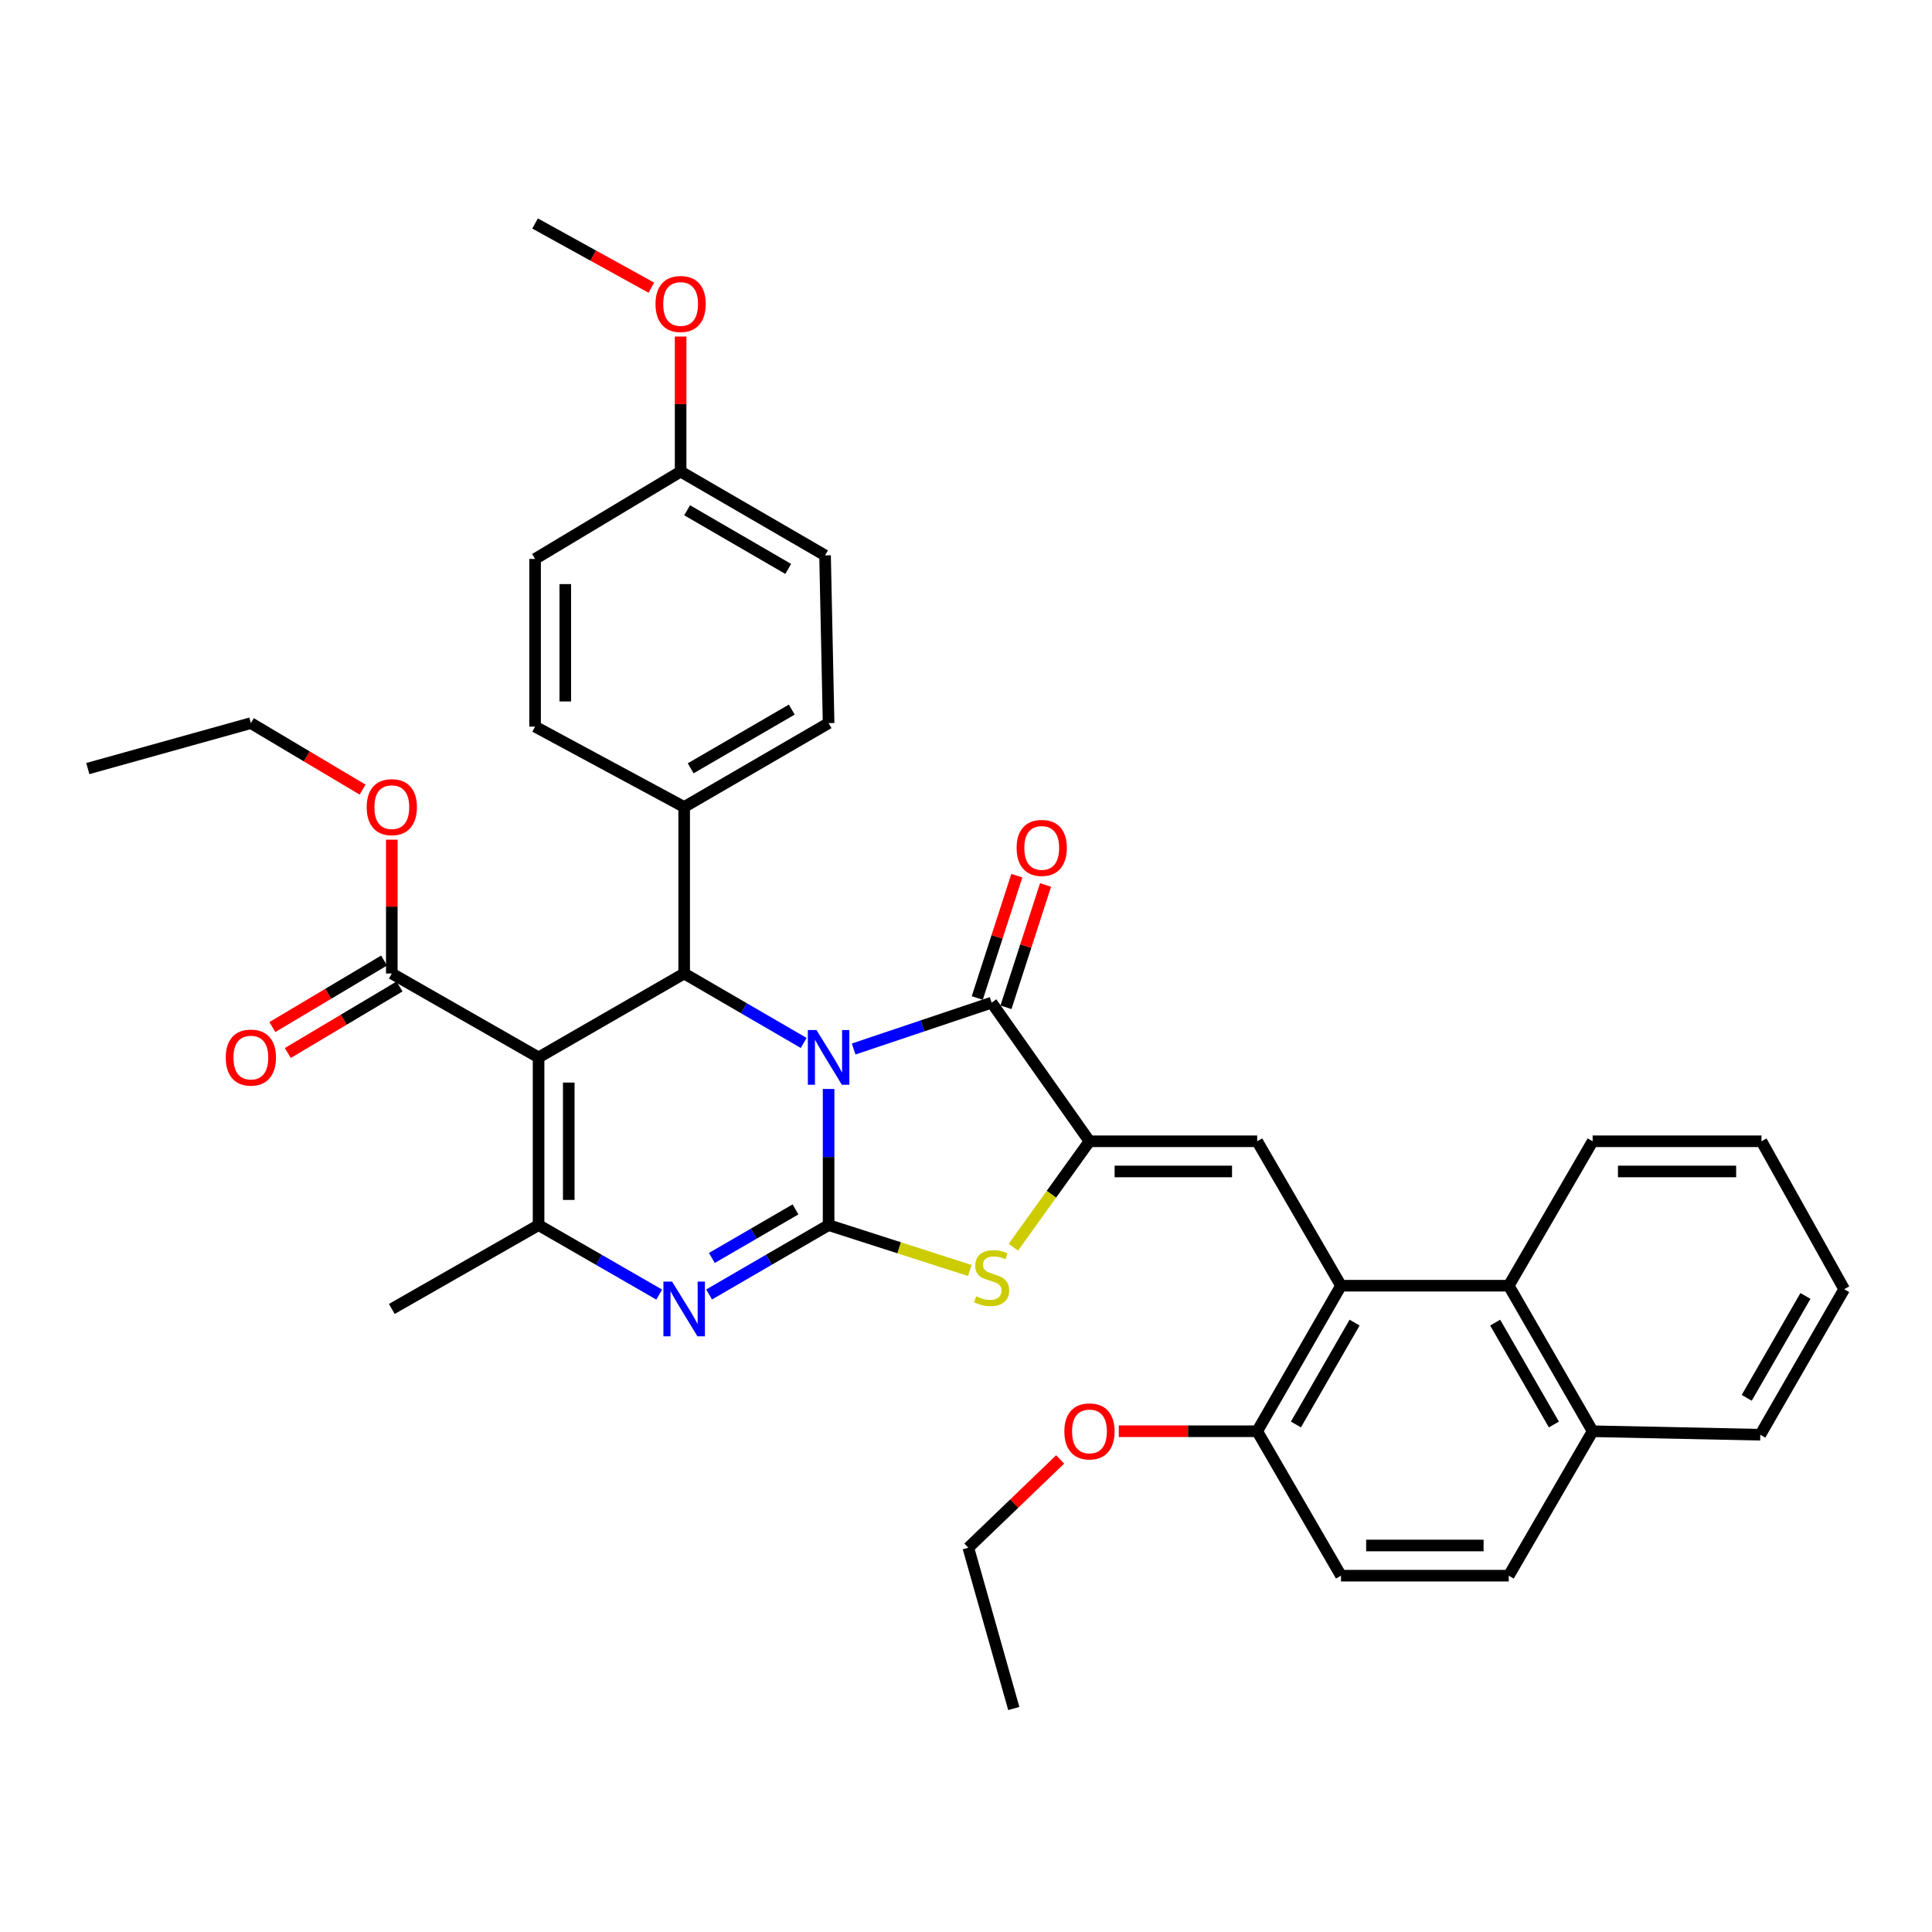 <?xml version='1.0' encoding='iso-8859-1'?>
<svg version='1.1' baseProfile='full'
              xmlns='http://www.w3.org/2000/svg'
                      xmlns:rdkit='http://www.rdkit.org/xml'
                      xmlns:xlink='http://www.w3.org/1999/xlink'
                  xml:space='preserve'
width='1000px' height='1000px' viewBox='0 0 1000 1000'>
<!-- END OF HEADER -->
<rect style='opacity:1.0;fill:#FFFFFF;stroke:none' width='1000' height='1000' x='0' y='0'> </rect>
<path class='bond-0' d='M 428.879,563.648 L 428.879,598.878' style='fill:none;fill-rule:evenodd;stroke:#0000FF;stroke-width:6px;stroke-linecap:butt;stroke-linejoin:miter;stroke-opacity:1' />
<path class='bond-0' d='M 428.879,598.878 L 428.879,634.108' style='fill:none;fill-rule:evenodd;stroke:#000000;stroke-width:6px;stroke-linecap:butt;stroke-linejoin:miter;stroke-opacity:1' />
<path class='bond-2' d='M 441.845,542.962 L 477.554,530.965' style='fill:none;fill-rule:evenodd;stroke:#0000FF;stroke-width:6px;stroke-linecap:butt;stroke-linejoin:miter;stroke-opacity:1' />
<path class='bond-2' d='M 477.554,530.965 L 513.264,518.967' style='fill:none;fill-rule:evenodd;stroke:#000000;stroke-width:6px;stroke-linecap:butt;stroke-linejoin:miter;stroke-opacity:1' />
<path class='bond-5' d='M 415.978,539.823 L 385.05,521.856' style='fill:none;fill-rule:evenodd;stroke:#0000FF;stroke-width:6px;stroke-linecap:butt;stroke-linejoin:miter;stroke-opacity:1' />
<path class='bond-5' d='M 385.05,521.856 L 354.121,503.889' style='fill:none;fill-rule:evenodd;stroke:#000000;stroke-width:6px;stroke-linecap:butt;stroke-linejoin:miter;stroke-opacity:1' />
<path class='bond-4' d='M 428.879,634.108 L 397.951,652.064' style='fill:none;fill-rule:evenodd;stroke:#000000;stroke-width:6px;stroke-linecap:butt;stroke-linejoin:miter;stroke-opacity:1' />
<path class='bond-4' d='M 397.951,652.064 L 367.023,670.021' style='fill:none;fill-rule:evenodd;stroke:#0000FF;stroke-width:6px;stroke-linecap:butt;stroke-linejoin:miter;stroke-opacity:1' />
<path class='bond-4' d='M 411.755,625.982 L 390.106,638.551' style='fill:none;fill-rule:evenodd;stroke:#000000;stroke-width:6px;stroke-linecap:butt;stroke-linejoin:miter;stroke-opacity:1' />
<path class='bond-4' d='M 390.106,638.551 L 368.456,651.121' style='fill:none;fill-rule:evenodd;stroke:#0000FF;stroke-width:6px;stroke-linecap:butt;stroke-linejoin:miter;stroke-opacity:1' />
<path class='bond-7' d='M 428.879,634.108 L 465.424,645.855' style='fill:none;fill-rule:evenodd;stroke:#000000;stroke-width:6px;stroke-linecap:butt;stroke-linejoin:miter;stroke-opacity:1' />
<path class='bond-7' d='M 465.424,645.855 L 501.968,657.603' style='fill:none;fill-rule:evenodd;stroke:#CCCC00;stroke-width:6px;stroke-linecap:butt;stroke-linejoin:miter;stroke-opacity:1' />
<path class='bond-1' d='M 278.765,547.318 L 354.121,503.889' style='fill:none;fill-rule:evenodd;stroke:#000000;stroke-width:6px;stroke-linecap:butt;stroke-linejoin:miter;stroke-opacity:1' />
<path class='bond-6' d='M 278.765,547.318 L 278.765,634.108' style='fill:none;fill-rule:evenodd;stroke:#000000;stroke-width:6px;stroke-linecap:butt;stroke-linejoin:miter;stroke-opacity:1' />
<path class='bond-6' d='M 294.39,560.337 L 294.39,621.089' style='fill:none;fill-rule:evenodd;stroke:#000000;stroke-width:6px;stroke-linecap:butt;stroke-linejoin:miter;stroke-opacity:1' />
<path class='bond-10' d='M 278.765,547.318 L 202.8,503.889' style='fill:none;fill-rule:evenodd;stroke:#000000;stroke-width:6px;stroke-linecap:butt;stroke-linejoin:miter;stroke-opacity:1' />
<path class='bond-3' d='M 513.264,518.967 L 563.907,590.722' style='fill:none;fill-rule:evenodd;stroke:#000000;stroke-width:6px;stroke-linecap:butt;stroke-linejoin:miter;stroke-opacity:1' />
<path class='bond-14' d='M 520.697,521.372 L 530.938,489.718' style='fill:none;fill-rule:evenodd;stroke:#000000;stroke-width:6px;stroke-linecap:butt;stroke-linejoin:miter;stroke-opacity:1' />
<path class='bond-14' d='M 530.938,489.718 L 541.179,458.064' style='fill:none;fill-rule:evenodd;stroke:#FF0000;stroke-width:6px;stroke-linecap:butt;stroke-linejoin:miter;stroke-opacity:1' />
<path class='bond-14' d='M 505.831,516.562 L 516.071,484.908' style='fill:none;fill-rule:evenodd;stroke:#000000;stroke-width:6px;stroke-linecap:butt;stroke-linejoin:miter;stroke-opacity:1' />
<path class='bond-14' d='M 516.071,484.908 L 526.312,453.255' style='fill:none;fill-rule:evenodd;stroke:#FF0000;stroke-width:6px;stroke-linecap:butt;stroke-linejoin:miter;stroke-opacity:1' />
<path class='bond-8' d='M 563.907,590.722 L 650.722,590.722' style='fill:none;fill-rule:evenodd;stroke:#000000;stroke-width:6px;stroke-linecap:butt;stroke-linejoin:miter;stroke-opacity:1' />
<path class='bond-8' d='M 576.929,606.347 L 637.7,606.347' style='fill:none;fill-rule:evenodd;stroke:#000000;stroke-width:6px;stroke-linecap:butt;stroke-linejoin:miter;stroke-opacity:1' />
<path class='bond-37' d='M 563.907,590.722 L 544.211,618.146' style='fill:none;fill-rule:evenodd;stroke:#000000;stroke-width:6px;stroke-linecap:butt;stroke-linejoin:miter;stroke-opacity:1' />
<path class='bond-37' d='M 544.211,618.146 L 524.514,645.57' style='fill:none;fill-rule:evenodd;stroke:#CCCC00;stroke-width:6px;stroke-linecap:butt;stroke-linejoin:miter;stroke-opacity:1' />
<path class='bond-38' d='M 341.207,670.073 L 309.986,652.09' style='fill:none;fill-rule:evenodd;stroke:#0000FF;stroke-width:6px;stroke-linecap:butt;stroke-linejoin:miter;stroke-opacity:1' />
<path class='bond-38' d='M 309.986,652.09 L 278.765,634.108' style='fill:none;fill-rule:evenodd;stroke:#000000;stroke-width:6px;stroke-linecap:butt;stroke-linejoin:miter;stroke-opacity:1' />
<path class='bond-12' d='M 354.121,503.889 L 354.121,417.699' style='fill:none;fill-rule:evenodd;stroke:#000000;stroke-width:6px;stroke-linecap:butt;stroke-linejoin:miter;stroke-opacity:1' />
<path class='bond-22' d='M 278.765,634.108 L 202.8,677.511' style='fill:none;fill-rule:evenodd;stroke:#000000;stroke-width:6px;stroke-linecap:butt;stroke-linejoin:miter;stroke-opacity:1' />
<path class='bond-9' d='M 650.722,590.722 L 694.1,665.479' style='fill:none;fill-rule:evenodd;stroke:#000000;stroke-width:6px;stroke-linecap:butt;stroke-linejoin:miter;stroke-opacity:1' />
<path class='bond-11' d='M 694.1,665.479 L 780.924,665.479' style='fill:none;fill-rule:evenodd;stroke:#000000;stroke-width:6px;stroke-linecap:butt;stroke-linejoin:miter;stroke-opacity:1' />
<path class='bond-13' d='M 694.1,665.479 L 650.722,740.81' style='fill:none;fill-rule:evenodd;stroke:#000000;stroke-width:6px;stroke-linecap:butt;stroke-linejoin:miter;stroke-opacity:1' />
<path class='bond-13' d='M 701.134,684.576 L 670.77,737.308' style='fill:none;fill-rule:evenodd;stroke:#000000;stroke-width:6px;stroke-linecap:butt;stroke-linejoin:miter;stroke-opacity:1' />
<path class='bond-15' d='M 198.804,497.176 L 169.889,514.389' style='fill:none;fill-rule:evenodd;stroke:#000000;stroke-width:6px;stroke-linecap:butt;stroke-linejoin:miter;stroke-opacity:1' />
<path class='bond-15' d='M 169.889,514.389 L 140.974,531.603' style='fill:none;fill-rule:evenodd;stroke:#FF0000;stroke-width:6px;stroke-linecap:butt;stroke-linejoin:miter;stroke-opacity:1' />
<path class='bond-15' d='M 206.797,510.602 L 177.882,527.815' style='fill:none;fill-rule:evenodd;stroke:#000000;stroke-width:6px;stroke-linecap:butt;stroke-linejoin:miter;stroke-opacity:1' />
<path class='bond-15' d='M 177.882,527.815 L 148.967,545.029' style='fill:none;fill-rule:evenodd;stroke:#FF0000;stroke-width:6px;stroke-linecap:butt;stroke-linejoin:miter;stroke-opacity:1' />
<path class='bond-21' d='M 202.8,503.889 L 202.8,469.251' style='fill:none;fill-rule:evenodd;stroke:#000000;stroke-width:6px;stroke-linecap:butt;stroke-linejoin:miter;stroke-opacity:1' />
<path class='bond-21' d='M 202.8,469.251 L 202.8,434.613' style='fill:none;fill-rule:evenodd;stroke:#FF0000;stroke-width:6px;stroke-linecap:butt;stroke-linejoin:miter;stroke-opacity:1' />
<path class='bond-16' d='M 780.924,665.479 L 824.344,740.81' style='fill:none;fill-rule:evenodd;stroke:#000000;stroke-width:6px;stroke-linecap:butt;stroke-linejoin:miter;stroke-opacity:1' />
<path class='bond-16' d='M 773.899,684.582 L 804.294,737.314' style='fill:none;fill-rule:evenodd;stroke:#000000;stroke-width:6px;stroke-linecap:butt;stroke-linejoin:miter;stroke-opacity:1' />
<path class='bond-28' d='M 780.924,665.479 L 824.344,590.722' style='fill:none;fill-rule:evenodd;stroke:#000000;stroke-width:6px;stroke-linecap:butt;stroke-linejoin:miter;stroke-opacity:1' />
<path class='bond-19' d='M 354.121,417.699 L 428.879,374.287' style='fill:none;fill-rule:evenodd;stroke:#000000;stroke-width:6px;stroke-linecap:butt;stroke-linejoin:miter;stroke-opacity:1' />
<path class='bond-19' d='M 357.489,397.675 L 409.819,367.286' style='fill:none;fill-rule:evenodd;stroke:#000000;stroke-width:6px;stroke-linecap:butt;stroke-linejoin:miter;stroke-opacity:1' />
<path class='bond-20' d='M 354.121,417.699 L 276.959,376.092' style='fill:none;fill-rule:evenodd;stroke:#000000;stroke-width:6px;stroke-linecap:butt;stroke-linejoin:miter;stroke-opacity:1' />
<path class='bond-17' d='M 650.722,740.81 L 694.1,815.568' style='fill:none;fill-rule:evenodd;stroke:#000000;stroke-width:6px;stroke-linecap:butt;stroke-linejoin:miter;stroke-opacity:1' />
<path class='bond-26' d='M 650.722,740.81 L 614.9,740.81' style='fill:none;fill-rule:evenodd;stroke:#000000;stroke-width:6px;stroke-linecap:butt;stroke-linejoin:miter;stroke-opacity:1' />
<path class='bond-26' d='M 614.9,740.81 L 579.077,740.81' style='fill:none;fill-rule:evenodd;stroke:#FF0000;stroke-width:6px;stroke-linecap:butt;stroke-linejoin:miter;stroke-opacity:1' />
<path class='bond-29' d='M 824.344,740.81 L 911.133,742.616' style='fill:none;fill-rule:evenodd;stroke:#000000;stroke-width:6px;stroke-linecap:butt;stroke-linejoin:miter;stroke-opacity:1' />
<path class='bond-40' d='M 824.344,740.81 L 780.924,815.568' style='fill:none;fill-rule:evenodd;stroke:#000000;stroke-width:6px;stroke-linecap:butt;stroke-linejoin:miter;stroke-opacity:1' />
<path class='bond-18' d='M 694.1,815.568 L 780.924,815.568' style='fill:none;fill-rule:evenodd;stroke:#000000;stroke-width:6px;stroke-linecap:butt;stroke-linejoin:miter;stroke-opacity:1' />
<path class='bond-18' d='M 707.123,799.943 L 767.9,799.943' style='fill:none;fill-rule:evenodd;stroke:#000000;stroke-width:6px;stroke-linecap:butt;stroke-linejoin:miter;stroke-opacity:1' />
<path class='bond-25' d='M 428.879,374.287 L 427.048,287.471' style='fill:none;fill-rule:evenodd;stroke:#000000;stroke-width:6px;stroke-linecap:butt;stroke-linejoin:miter;stroke-opacity:1' />
<path class='bond-24' d='M 276.959,376.092 L 276.959,289.303' style='fill:none;fill-rule:evenodd;stroke:#000000;stroke-width:6px;stroke-linecap:butt;stroke-linejoin:miter;stroke-opacity:1' />
<path class='bond-24' d='M 292.584,363.074 L 292.584,302.321' style='fill:none;fill-rule:evenodd;stroke:#000000;stroke-width:6px;stroke-linecap:butt;stroke-linejoin:miter;stroke-opacity:1' />
<path class='bond-30' d='M 187.678,408.7 L 158.763,391.493' style='fill:none;fill-rule:evenodd;stroke:#FF0000;stroke-width:6px;stroke-linecap:butt;stroke-linejoin:miter;stroke-opacity:1' />
<path class='bond-30' d='M 158.763,391.493 L 129.848,374.287' style='fill:none;fill-rule:evenodd;stroke:#000000;stroke-width:6px;stroke-linecap:butt;stroke-linejoin:miter;stroke-opacity:1' />
<path class='bond-23' d='M 352.29,244.094 L 276.959,289.303' style='fill:none;fill-rule:evenodd;stroke:#000000;stroke-width:6px;stroke-linecap:butt;stroke-linejoin:miter;stroke-opacity:1' />
<path class='bond-27' d='M 352.29,244.094 L 352.29,209.143' style='fill:none;fill-rule:evenodd;stroke:#000000;stroke-width:6px;stroke-linecap:butt;stroke-linejoin:miter;stroke-opacity:1' />
<path class='bond-27' d='M 352.29,209.143 L 352.29,174.192' style='fill:none;fill-rule:evenodd;stroke:#FF0000;stroke-width:6px;stroke-linecap:butt;stroke-linejoin:miter;stroke-opacity:1' />
<path class='bond-39' d='M 352.29,244.094 L 427.048,287.471' style='fill:none;fill-rule:evenodd;stroke:#000000;stroke-width:6px;stroke-linecap:butt;stroke-linejoin:miter;stroke-opacity:1' />
<path class='bond-39' d='M 355.662,264.116 L 407.992,294.48' style='fill:none;fill-rule:evenodd;stroke:#000000;stroke-width:6px;stroke-linecap:butt;stroke-linejoin:miter;stroke-opacity:1' />
<path class='bond-31' d='M 548.732,755.403 L 524.969,778.255' style='fill:none;fill-rule:evenodd;stroke:#FF0000;stroke-width:6px;stroke-linecap:butt;stroke-linejoin:miter;stroke-opacity:1' />
<path class='bond-31' d='M 524.969,778.255 L 501.207,801.106' style='fill:none;fill-rule:evenodd;stroke:#000000;stroke-width:6px;stroke-linecap:butt;stroke-linejoin:miter;stroke-opacity:1' />
<path class='bond-32' d='M 337.139,148.898 L 307.049,132.29' style='fill:none;fill-rule:evenodd;stroke:#FF0000;stroke-width:6px;stroke-linecap:butt;stroke-linejoin:miter;stroke-opacity:1' />
<path class='bond-32' d='M 307.049,132.29 L 276.959,115.681' style='fill:none;fill-rule:evenodd;stroke:#000000;stroke-width:6px;stroke-linecap:butt;stroke-linejoin:miter;stroke-opacity:1' />
<path class='bond-33' d='M 824.344,590.722 L 911.741,590.722' style='fill:none;fill-rule:evenodd;stroke:#000000;stroke-width:6px;stroke-linecap:butt;stroke-linejoin:miter;stroke-opacity:1' />
<path class='bond-33' d='M 837.454,606.347 L 898.632,606.347' style='fill:none;fill-rule:evenodd;stroke:#000000;stroke-width:6px;stroke-linecap:butt;stroke-linejoin:miter;stroke-opacity:1' />
<path class='bond-41' d='M 911.133,742.616 L 954.545,667.285' style='fill:none;fill-rule:evenodd;stroke:#000000;stroke-width:6px;stroke-linecap:butt;stroke-linejoin:miter;stroke-opacity:1' />
<path class='bond-41' d='M 904.107,723.514 L 934.496,670.783' style='fill:none;fill-rule:evenodd;stroke:#000000;stroke-width:6px;stroke-linecap:butt;stroke-linejoin:miter;stroke-opacity:1' />
<path class='bond-34' d='M 129.848,374.287 L 45.455,397.811' style='fill:none;fill-rule:evenodd;stroke:#000000;stroke-width:6px;stroke-linecap:butt;stroke-linejoin:miter;stroke-opacity:1' />
<path class='bond-35' d='M 501.207,801.106 L 524.731,884.319' style='fill:none;fill-rule:evenodd;stroke:#000000;stroke-width:6px;stroke-linecap:butt;stroke-linejoin:miter;stroke-opacity:1' />
<path class='bond-36' d='M 911.741,590.722 L 954.545,667.285' style='fill:none;fill-rule:evenodd;stroke:#000000;stroke-width:6px;stroke-linecap:butt;stroke-linejoin:miter;stroke-opacity:1' />
<path  class='atom-0' d='M 422.619 533.158
L 431.899 548.158
Q 432.819 549.638, 434.299 552.318
Q 435.779 554.998, 435.859 555.158
L 435.859 533.158
L 439.619 533.158
L 439.619 561.478
L 435.739 561.478
L 425.779 545.078
Q 424.619 543.158, 423.379 540.958
Q 422.179 538.758, 421.819 538.078
L 421.819 561.478
L 418.139 561.478
L 418.139 533.158
L 422.619 533.158
' fill='#0000FF'/>
<path  class='atom-5' d='M 347.861 663.351
L 357.141 678.351
Q 358.061 679.831, 359.541 682.511
Q 361.021 685.191, 361.101 685.351
L 361.101 663.351
L 364.861 663.351
L 364.861 691.671
L 360.981 691.671
L 351.021 675.271
Q 349.861 673.351, 348.621 671.151
Q 347.421 668.951, 347.061 668.271
L 347.061 691.671
L 343.381 691.671
L 343.381 663.351
L 347.861 663.351
' fill='#0000FF'/>
<path  class='atom-8' d='M 505.264 670.955
Q 505.584 671.075, 506.904 671.635
Q 508.224 672.195, 509.664 672.555
Q 511.144 672.875, 512.584 672.875
Q 515.264 672.875, 516.824 671.595
Q 518.384 670.275, 518.384 667.995
Q 518.384 666.435, 517.584 665.475
Q 516.824 664.515, 515.624 663.995
Q 514.424 663.475, 512.424 662.875
Q 509.904 662.115, 508.384 661.395
Q 506.904 660.675, 505.824 659.155
Q 504.784 657.635, 504.784 655.075
Q 504.784 651.515, 507.184 649.315
Q 509.624 647.115, 514.424 647.115
Q 517.704 647.115, 521.424 648.675
L 520.504 651.755
Q 517.104 650.355, 514.544 650.355
Q 511.784 650.355, 510.264 651.515
Q 508.744 652.635, 508.784 654.595
Q 508.784 656.115, 509.544 657.035
Q 510.344 657.955, 511.464 658.475
Q 512.624 658.995, 514.544 659.595
Q 517.104 660.395, 518.624 661.195
Q 520.144 661.995, 521.224 663.635
Q 522.344 665.235, 522.344 667.995
Q 522.344 671.915, 519.704 674.035
Q 517.104 676.115, 512.744 676.115
Q 510.224 676.115, 508.304 675.555
Q 506.424 675.035, 504.184 674.115
L 505.264 670.955
' fill='#CCCC00'/>
<path  class='atom-15' d='M 526.202 438.873
Q 526.202 432.073, 529.562 428.273
Q 532.922 424.473, 539.202 424.473
Q 545.482 424.473, 548.842 428.273
Q 552.202 432.073, 552.202 438.873
Q 552.202 445.753, 548.802 449.673
Q 545.402 453.553, 539.202 453.553
Q 532.962 453.553, 529.562 449.673
Q 526.202 445.793, 526.202 438.873
M 539.202 450.353
Q 543.522 450.353, 545.842 447.473
Q 548.202 444.553, 548.202 438.873
Q 548.202 433.313, 545.842 430.513
Q 543.522 427.673, 539.202 427.673
Q 534.882 427.673, 532.522 430.473
Q 530.202 433.273, 530.202 438.873
Q 530.202 444.593, 532.522 447.473
Q 534.882 450.353, 539.202 450.353
' fill='#FF0000'/>
<path  class='atom-16' d='M 116.848 547.398
Q 116.848 540.598, 120.208 536.798
Q 123.568 532.998, 129.848 532.998
Q 136.128 532.998, 139.488 536.798
Q 142.848 540.598, 142.848 547.398
Q 142.848 554.278, 139.448 558.198
Q 136.048 562.078, 129.848 562.078
Q 123.608 562.078, 120.208 558.198
Q 116.848 554.318, 116.848 547.398
M 129.848 558.878
Q 134.168 558.878, 136.488 555.998
Q 138.848 553.078, 138.848 547.398
Q 138.848 541.838, 136.488 539.038
Q 134.168 536.198, 129.848 536.198
Q 125.528 536.198, 123.168 538.998
Q 120.848 541.798, 120.848 547.398
Q 120.848 553.118, 123.168 555.998
Q 125.528 558.878, 129.848 558.878
' fill='#FF0000'/>
<path  class='atom-22' d='M 189.8 417.779
Q 189.8 410.979, 193.16 407.179
Q 196.52 403.379, 202.8 403.379
Q 209.08 403.379, 212.44 407.179
Q 215.8 410.979, 215.8 417.779
Q 215.8 424.659, 212.4 428.579
Q 209 432.459, 202.8 432.459
Q 196.56 432.459, 193.16 428.579
Q 189.8 424.699, 189.8 417.779
M 202.8 429.259
Q 207.12 429.259, 209.44 426.379
Q 211.8 423.459, 211.8 417.779
Q 211.8 412.219, 209.44 409.419
Q 207.12 406.579, 202.8 406.579
Q 198.48 406.579, 196.12 409.379
Q 193.8 412.179, 193.8 417.779
Q 193.8 423.499, 196.12 426.379
Q 198.48 429.259, 202.8 429.259
' fill='#FF0000'/>
<path  class='atom-27' d='M 550.907 740.89
Q 550.907 734.09, 554.267 730.29
Q 557.627 726.49, 563.907 726.49
Q 570.187 726.49, 573.547 730.29
Q 576.907 734.09, 576.907 740.89
Q 576.907 747.77, 573.507 751.69
Q 570.107 755.57, 563.907 755.57
Q 557.667 755.57, 554.267 751.69
Q 550.907 747.81, 550.907 740.89
M 563.907 752.37
Q 568.227 752.37, 570.547 749.49
Q 572.907 746.57, 572.907 740.89
Q 572.907 735.33, 570.547 732.53
Q 568.227 729.69, 563.907 729.69
Q 559.587 729.69, 557.227 732.49
Q 554.907 735.29, 554.907 740.89
Q 554.907 746.61, 557.227 749.49
Q 559.587 752.37, 563.907 752.37
' fill='#FF0000'/>
<path  class='atom-28' d='M 339.29 157.341
Q 339.29 150.541, 342.65 146.741
Q 346.01 142.941, 352.29 142.941
Q 358.57 142.941, 361.93 146.741
Q 365.29 150.541, 365.29 157.341
Q 365.29 164.221, 361.89 168.141
Q 358.49 172.021, 352.29 172.021
Q 346.05 172.021, 342.65 168.141
Q 339.29 164.261, 339.29 157.341
M 352.29 168.821
Q 356.61 168.821, 358.93 165.941
Q 361.29 163.021, 361.29 157.341
Q 361.29 151.781, 358.93 148.981
Q 356.61 146.141, 352.29 146.141
Q 347.97 146.141, 345.61 148.941
Q 343.29 151.741, 343.29 157.341
Q 343.29 163.061, 345.61 165.941
Q 347.97 168.821, 352.29 168.821
' fill='#FF0000'/>
</svg>
